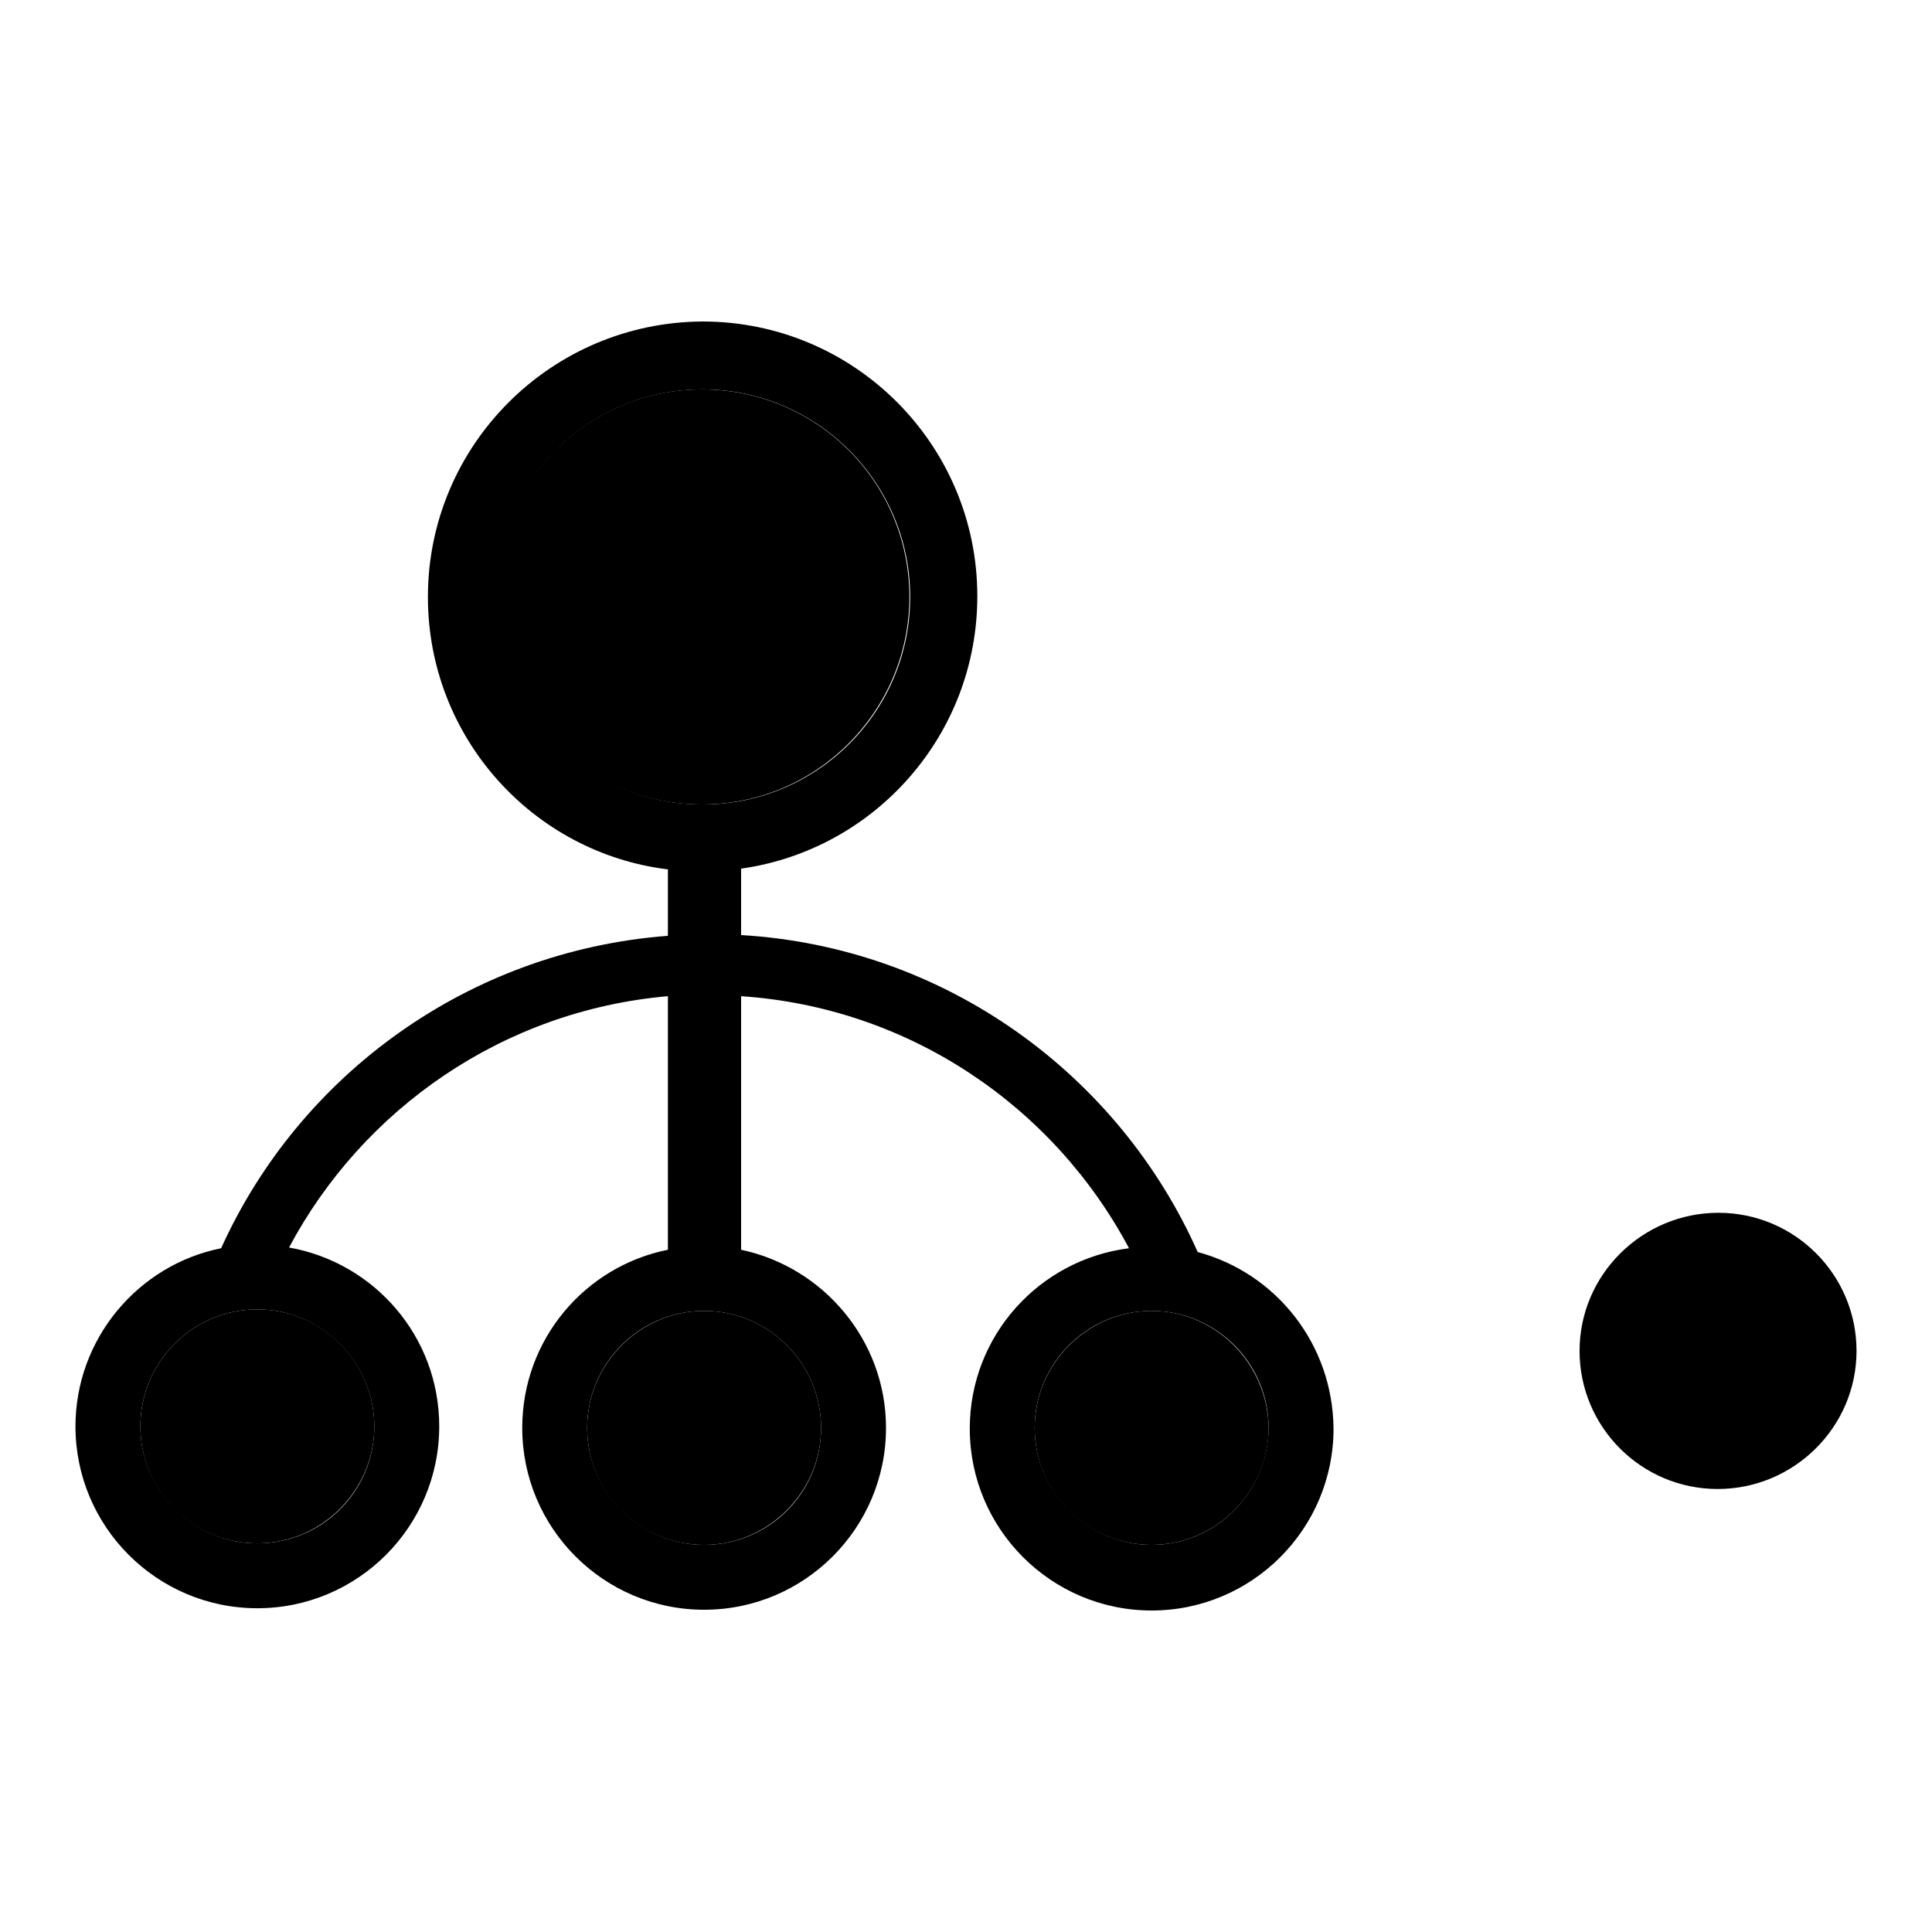<?xml version="1.0" encoding="utf-8"?>
<!-- Svg Vector Icons : http://www.onlinewebfonts.com/icon -->
<!DOCTYPE svg PUBLIC "-//W3C//DTD SVG 1.1//EN" "http://www.w3.org/Graphics/SVG/1.1/DTD/svg11.dtd">
<svg version="1.1" xmlns="http://www.w3.org/2000/svg" xmlns:xlink="http://www.w3.org/1999/xlink" x="0px" y="0px" viewBox="0 0 256 256" enable-background="new 0 0 256 256" xml:space="preserve">
<g><g><path fill="#000000" d="M217.6,133.1"/><path fill="#000000" d="M209.3,179c0,10.1,8.2,18.3,18.3,18.3S246,189.1,246,179c0-10.1-8.2-18.3-18.3-18.3S209.3,168.9,209.3,179z"/><path fill="#000000" d="M120.5,79.1c0-15.2-12.3-27.5-27.5-27.5c-15.1,0-27.5,12.3-27.5,27.5s12.3,27.5,27.5,27.5S120.5,94.2,120.5,79.1z"/><path fill="#000000" d="M18.6,189c0,8.6,6.9,15.5,15.5,15.5c8.5,0,15.5-7,15.5-15.5c0-8.5-6.9-15.5-15.5-15.5S18.6,180.5,18.6,189z"/><path fill="#000000" d="M77.8,189.2c0,8.6,6.9,15.5,15.5,15.5c8.5,0,15.5-7,15.5-15.5c0-8.5-6.9-15.5-15.5-15.5C84.8,173.7,77.8,180.7,77.8,189.2z"/><path fill="#000000" d="M152.6,173.7c-8.5,0-15.5,7-15.5,15.5c0,8.6,6.9,15.5,15.5,15.5c8.5,0,15.5-7,15.5-15.5C168,180.7,161.1,173.7,152.6,173.7z"/><path fill="#000000" d="M158.7,165.9c-10.5-23.6-33.5-40.4-60.5-42v-8.8c17.7-2.5,31.3-17.7,31.3-36.1c0-20.1-16.3-36.4-36.4-36.4C73,42.7,56.7,59,56.7,79.1c0,18.6,13.9,33.9,31.8,36.1v8.8c-26.4,2-48.8,18.4-59.2,41.4C18.3,167.6,10,177.4,10,189c0,13.3,10.8,24.1,24.1,24.1s24.1-10.8,24.1-24.1c0-11.9-8.6-21.7-19.9-23.7c9.8-18.4,28.4-31.4,50.2-33.3v33.6c-11,2.2-19.3,11.9-19.3,23.6c0,13.3,10.8,24.1,24.1,24.1c13.3,0,24.1-10.8,24.1-24.1c0-11.6-8.3-21.3-19.2-23.6V132c22.3,1.5,41.4,14.6,51.4,33.4c-11.9,1.5-21.1,11.6-21.1,23.9c0,13.3,10.8,24.1,24.1,24.1s24.1-10.8,24.1-24.1C176.6,178.1,169.1,168.7,158.7,165.9z M49.6,189c0,8.6-6.9,15.5-15.5,15.5c-8.5,0-15.5-7-15.5-15.5c0-8.5,6.9-15.5,15.5-15.5C42.6,173.5,49.6,180.5,49.6,189z M65.6,79.1c0-15.2,12.3-27.5,27.5-27.5c15.1,0,27.5,12.3,27.5,27.5s-12.3,27.5-27.5,27.5C77.9,106.6,65.6,94.2,65.6,79.1z M108.8,189.2c0,8.6-6.9,15.5-15.5,15.5c-8.5,0-15.5-7-15.5-15.5c0-8.5,6.9-15.5,15.5-15.5C101.9,173.7,108.8,180.7,108.8,189.2z M152.6,204.7c-8.5,0-15.5-7-15.5-15.5c0-8.5,6.9-15.5,15.5-15.5c8.6,0,15.5,7,15.5,15.5C168,197.8,161.1,204.7,152.6,204.7z"/></g></g>
</svg>